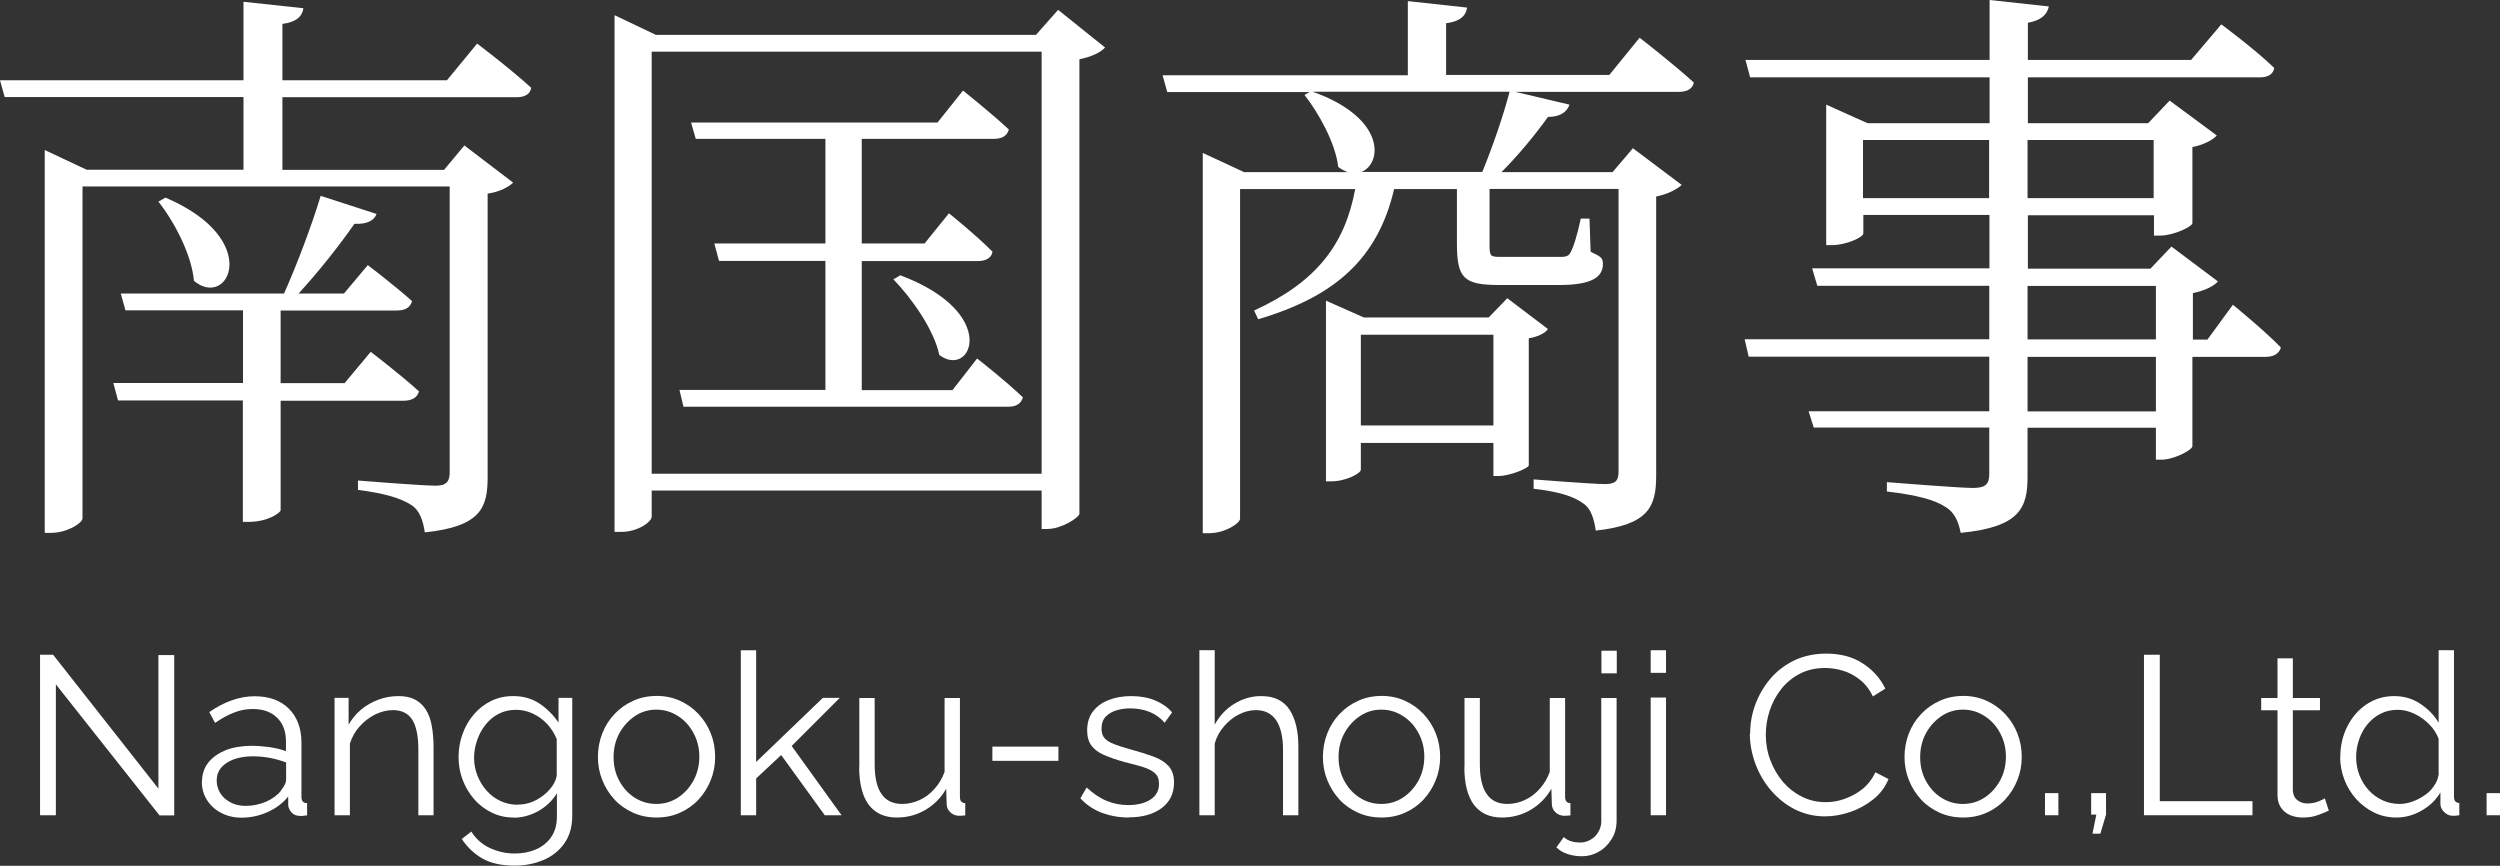 <?xml version="1.0" encoding="UTF-8"?><svg id="_レイヤー_2" xmlns="http://www.w3.org/2000/svg" viewBox="0 0 154.83 53.62"><rect x="0" y="0" width="154.83" height="53.62" fill="#333333" stroke="none"/><defs><style>.cls-1{fill:#fff;}</style></defs><g id="_レイヤー_1-2"><g><g><path class="cls-1" d="M3.46,42.36v8.13h-.98v-9.94h.81l6.52,8.29v-8.27h.98v9.93h-.91l-6.43-8.13Z"/><path class="cls-1" d="M12.51,48.41c0-.45,.13-.85,.39-1.18,.26-.33,.62-.58,1.08-.77,.46-.18,1-.27,1.6-.27,.35,0,.72,.03,1.11,.08,.38,.06,.72,.14,1.02,.25v-.61c0-.61-.18-1.1-.55-1.46-.36-.36-.87-.54-1.51-.54-.39,0-.78,.07-1.15,.22-.38,.14-.77,.36-1.18,.64l-.36-.67c.48-.33,.94-.57,1.4-.73,.46-.16,.92-.25,1.4-.25,.9,0,1.61,.25,2.13,.77s.78,1.22,.78,2.11v3.35c0,.13,.03,.23,.08,.29,.06,.06,.14,.1,.27,.1v.76c-.1,0-.19,.02-.27,.03s-.13,0-.17,0c-.23,0-.41-.08-.53-.22-.12-.14-.19-.29-.2-.45v-.53c-.34,.42-.77,.74-1.29,.97-.52,.23-1.05,.34-1.6,.34-.47,0-.89-.1-1.27-.3-.38-.2-.67-.47-.88-.81s-.31-.71-.31-1.12Zm4.89,.55c.1-.13,.18-.25,.24-.37s.08-.23,.08-.32v-1.05c-.32-.12-.65-.21-.99-.28-.34-.06-.68-.1-1.03-.1-.68,0-1.23,.13-1.65,.4-.42,.27-.63,.63-.63,1.1,0,.27,.07,.52,.21,.76s.35,.43,.62,.58c.27,.15,.59,.23,.95,.23,.46,0,.88-.09,1.28-.26,.4-.18,.7-.4,.92-.68Z"/><path class="cls-1" d="M26.86,50.49h-.95v-4.05c0-.85-.13-1.48-.38-1.87-.25-.39-.65-.59-1.19-.59-.37,0-.74,.09-1.11,.27-.36,.18-.68,.43-.96,.74-.28,.31-.47,.66-.6,1.06v4.44h-.95v-7.27h.87v1.66c.2-.35,.45-.66,.77-.93s.68-.47,1.08-.62c.4-.15,.82-.22,1.25-.22,.4,0,.74,.07,1.02,.22,.28,.15,.5,.36,.67,.63s.29,.6,.36,.99c.07,.39,.11,.81,.11,1.29v4.25Z"/><path class="cls-1" d="M31.81,50.63c-.5,0-.95-.1-1.37-.31s-.78-.48-1.08-.83-.54-.75-.71-1.2c-.17-.45-.25-.91-.25-1.39,0-.51,.08-1,.25-1.45,.16-.45,.4-.86,.7-1.21,.3-.35,.66-.63,1.07-.83,.41-.2,.87-.3,1.37-.3,.62,0,1.17,.16,1.63,.47,.46,.31,.85,.7,1.17,1.17v-1.53h.85v7.3c0,.67-.16,1.24-.48,1.7-.32,.46-.76,.81-1.3,1.04s-1.14,.35-1.78,.35c-.83,0-1.5-.15-2.02-.45-.51-.3-.93-.7-1.26-1.2l.59-.46c.29,.46,.67,.8,1.15,1.02,.48,.22,.99,.34,1.53,.34,.48,0,.91-.08,1.31-.25,.4-.17,.71-.42,.95-.76s.36-.77,.36-1.28v-1.44c-.28,.46-.66,.82-1.15,1.1-.49,.27-.99,.41-1.53,.41Zm.27-.8c.29,0,.57-.05,.83-.15,.27-.1,.51-.24,.73-.41,.22-.17,.41-.37,.56-.58,.15-.21,.24-.43,.28-.66v-2.25c-.14-.35-.34-.67-.6-.95-.26-.27-.56-.49-.89-.64-.33-.15-.67-.23-1.03-.23-.41,0-.78,.09-1.1,.26-.32,.17-.59,.4-.81,.69-.22,.28-.39,.6-.51,.96-.12,.35-.18,.71-.18,1.06,0,.39,.07,.76,.21,1.11,.14,.35,.33,.66,.58,.94,.25,.28,.54,.49,.87,.64,.33,.15,.68,.22,1.06,.22Z"/><path class="cls-1" d="M40.66,50.63c-.53,0-1.02-.1-1.46-.3-.44-.2-.83-.47-1.15-.82-.32-.35-.57-.75-.75-1.2s-.27-.93-.27-1.43,.09-1,.27-1.46,.43-.85,.76-1.2c.33-.35,.71-.62,1.16-.82,.44-.2,.93-.3,1.45-.3s1,.1,1.44,.3c.44,.2,.82,.47,1.15,.82,.33,.35,.58,.75,.76,1.2s.27,.94,.27,1.46-.09,.98-.27,1.43-.43,.85-.75,1.2c-.32,.35-.71,.62-1.15,.82-.44,.2-.93,.3-1.45,.3Zm-2.66-3.73c0,.54,.12,1.03,.36,1.47,.24,.44,.56,.79,.96,1.04,.4,.25,.84,.38,1.33,.38s.93-.13,1.33-.39c.4-.26,.72-.61,.97-1.06,.24-.45,.36-.94,.36-1.48s-.12-1.01-.36-1.46-.56-.8-.97-1.06-.84-.39-1.33-.39-.93,.13-1.33,.4c-.4,.27-.72,.62-.96,1.06-.24,.44-.36,.93-.36,1.48Z"/><path class="cls-1" d="M51.08,50.49l-2.7-3.73-1.55,1.45v2.28h-.95v-10.22h.95v6.92l4.13-3.97h1.05l-2.98,2.98,3.09,4.29h-1.04Z"/><path class="cls-1" d="M53.22,47.5v-4.27h.95v4.1c0,.83,.14,1.45,.43,1.85,.28,.41,.71,.61,1.27,.61,.37,0,.73-.08,1.08-.24,.35-.16,.66-.39,.93-.7,.27-.3,.48-.65,.62-1.05v-4.57h.95v6.12c0,.13,.03,.23,.08,.29,.06,.06,.14,.1,.25,.1v.76c-.11,0-.2,.02-.27,.02-.07,0-.13,0-.18,0-.19-.02-.35-.09-.48-.22-.14-.13-.21-.29-.22-.47l-.03-.98c-.32,.56-.75,.99-1.29,1.31-.55,.32-1.14,.47-1.77,.47-.77,0-1.34-.27-1.74-.79-.39-.53-.59-1.31-.59-2.34Z"/><path class="cls-1" d="M61.46,47.12v-.88h4.09v.88h-4.09Z"/><path class="cls-1" d="M69.91,50.63c-.6,0-1.15-.1-1.67-.29-.51-.2-.96-.49-1.33-.9l.39-.67c.41,.38,.82,.66,1.24,.83,.42,.17,.86,.26,1.32,.26,.57,0,1.03-.11,1.39-.34,.35-.23,.53-.55,.53-.98,0-.29-.09-.51-.26-.66-.17-.15-.42-.28-.74-.38-.32-.1-.71-.2-1.15-.31-.5-.14-.93-.29-1.27-.44s-.6-.35-.77-.58c-.17-.24-.26-.54-.26-.93,0-.47,.12-.87,.36-1.18,.24-.31,.56-.55,.98-.71,.42-.16,.88-.24,1.39-.24,.56,0,1.05,.09,1.48,.27s.78,.42,1.05,.74l-.46,.64c-.26-.3-.57-.52-.93-.67-.36-.14-.76-.22-1.2-.22-.3,0-.58,.04-.85,.12-.27,.08-.49,.21-.67,.39-.17,.18-.26,.43-.26,.74,0,.26,.06,.46,.2,.61s.33,.26,.59,.36,.58,.2,.97,.31c.55,.15,1.03,.3,1.44,.45,.41,.15,.73,.35,.95,.59,.22,.24,.34,.58,.34,1.02,0,.68-.26,1.21-.77,1.59-.51,.38-1.19,.57-2.03,.57Z"/><path class="cls-1" d="M80.41,50.49h-.95v-4.05c0-.82-.15-1.43-.43-1.84s-.7-.62-1.25-.62c-.35,0-.71,.09-1.06,.27-.35,.18-.66,.43-.92,.74-.27,.31-.46,.66-.57,1.06v4.44h-.95v-10.22h.95v4.61c.29-.54,.69-.97,1.21-1.29s1.07-.48,1.66-.48c.42,0,.78,.07,1.07,.22s.53,.36,.71,.65c.18,.28,.31,.61,.4,.99s.13,.8,.13,1.27v4.25Z"/><path class="cls-1" d="M85.56,50.63c-.53,0-1.02-.1-1.46-.3-.44-.2-.83-.47-1.15-.82-.32-.35-.57-.75-.75-1.2s-.27-.93-.27-1.43,.09-1,.27-1.46,.43-.85,.76-1.2c.33-.35,.71-.62,1.16-.82,.44-.2,.93-.3,1.45-.3s1,.1,1.44,.3c.44,.2,.82,.47,1.15,.82,.33,.35,.58,.75,.76,1.2s.27,.94,.27,1.46-.09,.98-.27,1.43-.43,.85-.75,1.2c-.32,.35-.71,.62-1.15,.82-.44,.2-.93,.3-1.45,.3Zm-2.66-3.73c0,.54,.12,1.03,.36,1.47,.24,.44,.56,.79,.96,1.04,.4,.25,.84,.38,1.33,.38s.93-.13,1.33-.39c.4-.26,.72-.61,.97-1.06,.24-.45,.36-.94,.36-1.48s-.12-1.01-.36-1.46-.56-.8-.97-1.06-.84-.39-1.33-.39-.93,.13-1.33,.4c-.4,.27-.72,.62-.96,1.06-.24,.44-.36,.93-.36,1.48Z"/><path class="cls-1" d="M90.7,47.5v-4.27h.95v4.1c0,.83,.14,1.45,.43,1.85,.28,.41,.71,.61,1.27,.61,.37,0,.73-.08,1.08-.24,.35-.16,.66-.39,.93-.7,.27-.3,.48-.65,.62-1.05v-4.57h.95v6.12c0,.13,.03,.23,.08,.29,.06,.06,.14,.1,.25,.1v.76c-.11,0-.2,.02-.27,.02-.07,0-.13,0-.18,0-.19-.02-.35-.09-.48-.22-.14-.13-.21-.29-.22-.47l-.03-.98c-.32,.56-.75,.99-1.29,1.31-.55,.32-1.14,.47-1.77,.47-.77,0-1.34-.27-1.74-.79-.39-.53-.59-1.31-.59-2.34Z"/><path class="cls-1" d="M97.99,53.03c-.31,0-.6-.04-.88-.13s-.52-.22-.72-.42l.46-.64c.14,.13,.3,.22,.48,.27,.18,.05,.36,.07,.54,.07,.22,0,.43-.06,.63-.17,.2-.11,.36-.27,.48-.47s.19-.42,.19-.66v-7.65h.95v7.59c0,.43-.1,.81-.31,1.15-.21,.33-.47,.6-.8,.78-.33,.19-.67,.28-1.04,.28Zm1.19-11.33v-1.4h.95v1.4h-.95Z"/><path class="cls-1" d="M102.23,41.67v-1.4h.95v1.4h-.95Zm0,8.82v-7.29h.95v7.29h-.95Z"/><path class="cls-1" d="M108.39,45.44c0-.61,.1-1.2,.31-1.78s.52-1.12,.92-1.6c.4-.48,.9-.86,1.48-1.15,.59-.28,1.25-.43,2-.43,.89,0,1.65,.2,2.27,.61,.63,.41,1.09,.93,1.39,1.56l-.77,.48c-.21-.44-.49-.79-.81-1.04-.33-.26-.67-.44-1.04-.55-.37-.11-.74-.17-1.1-.17-.6,0-1.12,.12-1.58,.36-.46,.24-.84,.56-1.15,.95-.31,.4-.55,.84-.71,1.33-.16,.49-.24,.99-.24,1.49,0,.55,.09,1.08,.28,1.58,.19,.5,.45,.95,.78,1.34,.34,.39,.73,.7,1.18,.92,.45,.23,.94,.34,1.48,.34,.37,0,.76-.06,1.15-.2s.76-.33,1.1-.6c.34-.27,.61-.62,.82-1.05l.81,.42c-.21,.5-.52,.92-.95,1.26s-.91,.61-1.43,.78c-.53,.18-1.04,.27-1.55,.27-.68,0-1.31-.15-1.88-.44s-1.06-.69-1.48-1.18c-.42-.49-.73-1.04-.96-1.65-.22-.61-.34-1.23-.34-1.85Z"/><path class="cls-1" d="M121.58,50.63c-.53,0-1.02-.1-1.46-.3-.44-.2-.83-.47-1.15-.82-.32-.35-.57-.75-.75-1.2s-.27-.93-.27-1.43,.09-1,.27-1.46,.43-.85,.76-1.2c.33-.35,.71-.62,1.16-.82,.44-.2,.93-.3,1.45-.3s1,.1,1.44,.3c.44,.2,.82,.47,1.15,.82,.33,.35,.58,.75,.76,1.2s.27,.94,.27,1.46-.09,.98-.27,1.43-.43,.85-.75,1.2c-.32,.35-.71,.62-1.15,.82-.44,.2-.93,.3-1.45,.3Zm-2.66-3.73c0,.54,.12,1.03,.36,1.47,.24,.44,.56,.79,.96,1.04,.4,.25,.84,.38,1.33,.38s.93-.13,1.33-.39c.4-.26,.72-.61,.97-1.06,.24-.45,.36-.94,.36-1.48s-.12-1.01-.36-1.46-.56-.8-.97-1.06-.84-.39-1.33-.39-.93,.13-1.33,.4c-.4,.27-.72,.62-.96,1.06-.24,.44-.36,.93-.36,1.48Z"/><path class="cls-1" d="M126.65,50.49v-1.37h.83v1.37h-.83Z"/><path class="cls-1" d="M129.59,51.63l.24-1.18h-.32v-1.33h.92v1.33l-.35,1.18h-.49Z"/><path class="cls-1" d="M132.78,50.49v-9.94h.98v9.07h5.74v.87h-6.72Z"/><path class="cls-1" d="M144.24,50.2c-.07,.03-.19,.08-.35,.15-.16,.07-.35,.14-.57,.2-.22,.06-.47,.08-.73,.08s-.52-.05-.76-.15c-.24-.1-.43-.26-.57-.47-.14-.21-.21-.47-.21-.78v-5.24h-1.01v-.76h1.01v-2.46h.95v2.46h1.68v.76h-1.68v4.98c.02,.26,.11,.46,.29,.59,.17,.13,.37,.2,.59,.2,.26,0,.5-.04,.71-.13,.21-.09,.35-.15,.39-.19l.25,.77Z"/><path class="cls-1" d="M144.94,46.89c0-.69,.14-1.32,.43-1.89,.28-.57,.68-1.03,1.18-1.37s1.08-.52,1.72-.52c.61,0,1.15,.16,1.63,.48,.48,.32,.86,.71,1.13,1.17v-4.49h.95v9.07c0,.13,.03,.23,.08,.29s.14,.1,.25,.1v.76c-.19,.03-.33,.04-.43,.03-.2,0-.37-.09-.52-.24s-.22-.31-.22-.49v-.71c-.29,.48-.68,.85-1.18,1.13-.49,.28-1.01,.42-1.54,.42-.5,0-.97-.1-1.39-.31s-.79-.48-1.11-.84-.56-.75-.73-1.2-.26-.92-.26-1.4Zm6.09,1.11v-2.24c-.12-.33-.32-.64-.59-.91-.27-.27-.58-.49-.92-.65-.34-.16-.68-.24-1.02-.24-.39,0-.75,.08-1.06,.24-.32,.16-.59,.38-.82,.66-.23,.28-.4,.59-.52,.95-.12,.35-.18,.71-.18,1.08,0,.39,.07,.76,.2,1.11,.14,.35,.33,.67,.58,.94,.25,.27,.54,.48,.87,.63s.68,.22,1.06,.22c.24,0,.49-.05,.76-.14,.26-.09,.51-.22,.75-.38,.24-.16,.44-.35,.59-.58,.16-.22,.26-.45,.29-.69Z"/><path class="cls-1" d="M154,50.49v-1.37h.83v1.37h-.83Z"/></g><g><path class="cls-1" d="M29.55,2.7s2.09,1.58,3.35,2.74c-.07,.4-.4,.58-.9,.58h-14.51v4.5h10.01l1.26-1.51,3.02,2.3c-.25,.25-.83,.58-1.58,.68V29.55c0,1.87-.4,3.06-3.89,3.42-.11-.72-.32-1.37-.83-1.69-.61-.4-1.58-.72-3.31-.94v-.58s3.96,.32,4.82,.32c.68,0,.86-.29,.86-.83V11.55H5.11v20.55c0,.29-.94,.9-1.94,.9h-.4V9.29l2.59,1.22H15.08V6.01H.29l-.29-1.04H15.08V.11l3.71,.4c-.07,.5-.43,.86-1.3,.97v3.49h10.19l1.87-2.27Zm-12.17,22.1v6.8c0,.14-.76,.72-1.98,.72h-.36v-7.52H7.31l-.29-1.08H15.05v-4.5H7.77l-.29-1.04h10.11c.79-1.76,1.73-4.25,2.27-6.05l3.46,1.12c-.14,.4-.58,.65-1.37,.61-.9,1.3-2.2,2.95-3.46,4.32h2.81l1.48-1.76s1.66,1.26,2.74,2.23c-.11,.4-.43,.58-.94,.58h-7.2v4.5h3.96l1.62-1.94s1.8,1.37,2.99,2.45c-.11,.4-.47,.58-.97,.58h-7.6Zm-7.13-12.56c6.08,2.59,3.89,6.95,1.76,5.15-.14-1.62-1.22-3.67-2.2-4.9l.43-.25Z"/><path class="cls-1" d="M68.43,2.95c-.25,.29-.86,.58-1.58,.72V31.82c-.04,.25-1.12,.94-1.98,.94h-.36v-2.38h-24.15v1.62c0,.32-.86,.94-1.87,.94h-.43V.94l2.56,1.22h23.54l1.37-1.55,2.92,2.34Zm-3.92,26.38V3.2h-24.15V29.34h24.15Zm-4-7.13s1.76,1.37,2.84,2.41c-.11,.4-.43,.58-.9,.58h-20.12l-.25-1.04h9.04v-7.99h-6.59l-.29-1.08h6.88v-6.48h-8.03l-.29-1.01h15.26l1.58-1.98s1.76,1.4,2.84,2.41c-.11,.4-.43,.58-.94,.58h-8.17v6.48h3.89l1.51-1.87s1.66,1.33,2.7,2.38c-.07,.4-.43,.58-.94,.58h-7.16v7.99h5.62l1.51-1.94Zm-4.75-5.15c6.23,2.34,4.39,6.44,2.41,4.93-.32-1.55-1.69-3.49-2.84-4.68l.43-.25Z"/><path class="cls-1" d="M101.55,2.34s2.09,1.62,3.35,2.77c-.07,.4-.43,.58-.94,.58h-10.11l3.35,.79c-.14,.43-.54,.76-1.33,.76-.72,1.01-1.8,2.34-2.88,3.42h6.88l1.26-1.48,3.02,2.27c-.25,.25-.86,.58-1.58,.72V29.44c0,1.91-.43,3.06-3.74,3.42-.11-.72-.29-1.37-.79-1.69-.54-.4-1.44-.72-3.06-.9v-.58s3.64,.29,4.43,.29c.65,0,.83-.22,.83-.76V11.7h-7.99v3.42c0,.76,.04,.79,.72,.79h3.6c.32,0,.54,0,.68-.25,.18-.29,.43-1.08,.65-2.12h.54l.07,2.05c.68,.32,.76,.4,.76,.76,0,.79-.65,1.3-2.7,1.3h-3.71c-2.23,0-2.63-.43-2.63-2.59v-3.35h-3.89c-1.01,4.32-3.67,6.66-8.42,8.06l-.25-.54c3.85-1.76,5.62-4.07,6.26-7.52h-7.13v20.41c0,.29-.94,.9-1.91,.9h-.4V9.47l2.56,1.19h6.41c-.18-.07-.4-.18-.58-.32-.18-1.51-1.22-3.35-2.09-4.46l.32-.18h-8.82l-.29-1.04h15.19V.07l3.67,.4c-.07,.5-.43,.86-1.3,.97v3.2h10.11l1.87-2.3Zm-9.75,8.31c.61-1.48,1.3-3.46,1.69-4.97h-12.2c4.57,1.62,4.32,4.46,3.02,4.97h7.49Zm4.07,9.72c-.14,.25-.65,.5-1.19,.58v7.88c-.04,.18-1.19,.65-1.87,.65h-.32v-2.05h-8.21v1.66c0,.22-.9,.72-1.84,.72h-.32v-11.19l2.34,1.04h7.74l1.15-1.19,2.52,1.91Zm-3.38,5.98v-5.62h-8.21v5.62h8.21Z"/><path class="cls-1" d="M138.27,18.86s1.91,1.55,2.99,2.66c-.11,.4-.47,.58-.94,.58h-4.54v5.54c-.04,.25-1.15,.83-1.94,.83h-.32v-1.98h-7.95v3.02c0,1.91-.43,3.13-4.14,3.49-.14-.72-.4-1.3-.97-1.62-.61-.4-1.69-.72-3.6-.94v-.58s4.46,.36,5.33,.36c.79,0,1.01-.25,1.01-.86v-2.88h-10.87l-.32-1.01h11.19v-3.38h-14.9l-.25-1.08h15.15v-3.31h-10.65l-.32-1.08h10.98v-3.31h-7.81v1.15c0,.22-1.04,.72-1.94,.72h-.36V6.48l2.56,1.15h7.56v-2.84h-14.83l-.29-1.08h15.12V0l3.67,.4c-.11,.5-.47,.86-1.3,1.01V3.71h10.11l1.87-2.2s2.05,1.51,3.28,2.7c-.07,.4-.4,.58-.9,.58h-14.36v2.84h7.45l1.33-1.4,2.92,2.16c-.25,.29-.83,.58-1.51,.72v4.72c-.04,.22-1.19,.76-1.98,.76h-.4v-1.26h-7.81v3.31h7.59l1.3-1.37,2.88,2.16c-.25,.29-.83,.58-1.55,.72v2.88h.9l1.58-2.16Zm-15.08-6.59v-3.6h-7.81v3.6h7.81Zm2.38-3.6v3.6h7.81v-3.6h-7.81Zm0,12.35h7.95v-3.31h-7.95v3.31Zm7.95,1.08h-7.95v3.38h7.95v-3.38Z"/></g></g></g></svg>